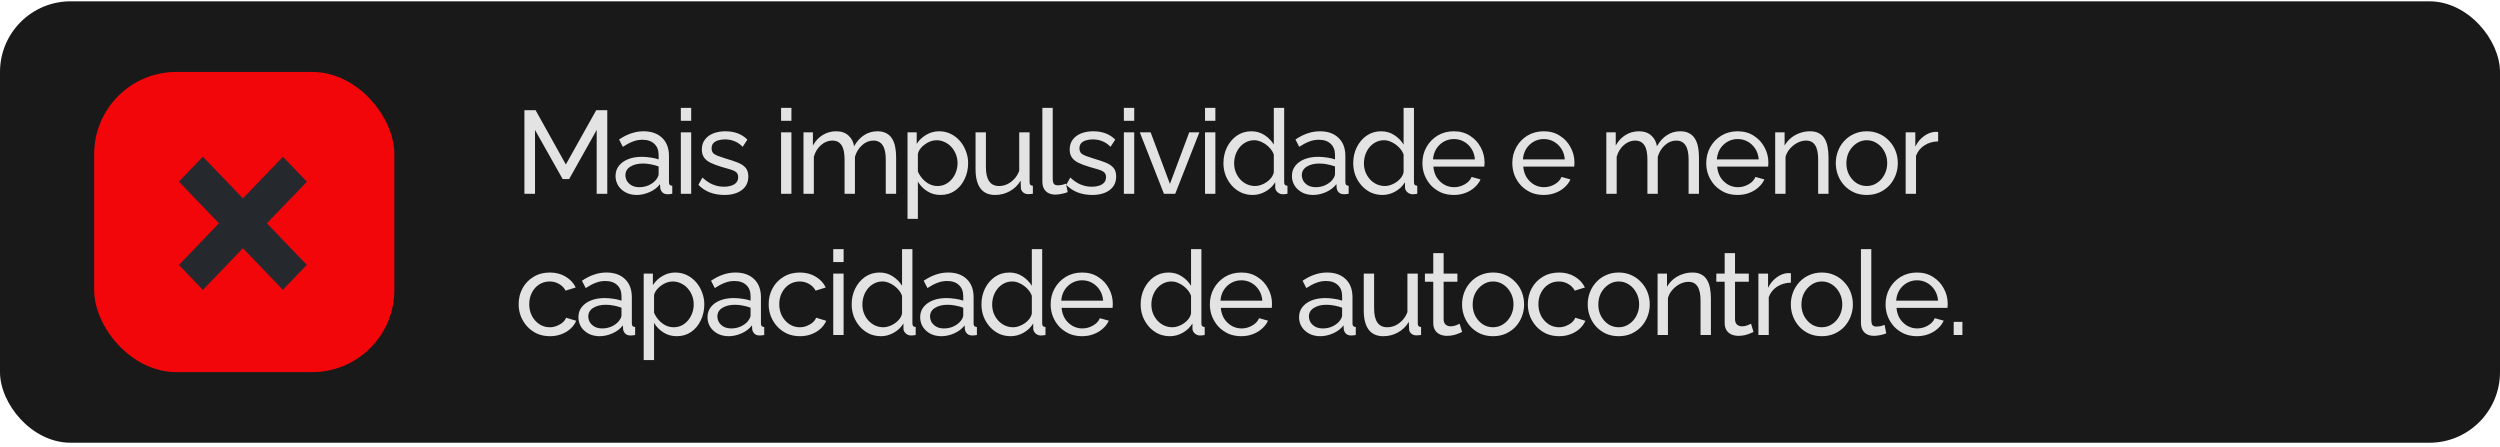 <svg xmlns="http://www.w3.org/2000/svg" fill="none" viewBox="0 0 531 95" height="95" width="531">
<rect fill="#191919" rx="15" height="93.758" width="531" y="0.28"></rect>
<rect fill="#F3060A" rx="17.451" height="63.758" width="63.758" y="15.28" x="20"></rect>
<path fill="#25292E" d="M56.687 47.43L65.166 56.255L60.074 61.555L51.595 52.73L43.092 61.58L38 56.28L46.503 47.43L38 38.58L43.092 33.28L51.595 42.13L60.098 33.305L65.19 38.605L56.687 47.43Z"></path>
<path fill="#E3E3E3" d="M126.736 41.159V27.609L120.886 38.034H119.511L113.636 27.609V41.159H111.386V23.409H113.761L120.186 34.934L126.636 23.409H128.986V41.159H126.736ZM130.74 37.384C130.74 36.551 130.973 35.834 131.44 35.234C131.923 34.618 132.581 34.143 133.415 33.809C134.248 33.476 135.215 33.309 136.315 33.309C136.898 33.309 137.515 33.359 138.165 33.459C138.815 33.543 139.39 33.676 139.89 33.859V32.909C139.89 31.909 139.59 31.126 138.99 30.559C138.39 29.976 137.54 29.684 136.44 29.684C135.723 29.684 135.031 29.818 134.365 30.084C133.715 30.334 133.023 30.701 132.29 31.184L131.49 29.634C132.34 29.051 133.19 28.618 134.04 28.334C134.89 28.034 135.773 27.884 136.69 27.884C138.356 27.884 139.673 28.351 140.64 29.284C141.606 30.201 142.09 31.484 142.09 33.134V38.659C142.09 38.926 142.14 39.126 142.24 39.259C142.356 39.376 142.54 39.443 142.79 39.459V41.159C142.573 41.193 142.381 41.218 142.215 41.234C142.065 41.251 141.94 41.259 141.84 41.259C141.323 41.259 140.931 41.118 140.665 40.834C140.415 40.551 140.273 40.251 140.24 39.934L140.19 39.109C139.623 39.843 138.881 40.409 137.965 40.809C137.048 41.209 136.14 41.409 135.24 41.409C134.373 41.409 133.598 41.234 132.915 40.884C132.231 40.518 131.698 40.034 131.315 39.434C130.931 38.818 130.74 38.134 130.74 37.384ZM139.24 38.309C139.44 38.076 139.598 37.843 139.715 37.609C139.831 37.359 139.89 37.151 139.89 36.984V35.359C139.373 35.159 138.831 35.009 138.265 34.909C137.698 34.793 137.14 34.734 136.59 34.734C135.473 34.734 134.565 34.959 133.865 35.409C133.181 35.843 132.84 36.443 132.84 37.209C132.84 37.626 132.948 38.034 133.165 38.434C133.398 38.818 133.731 39.134 134.165 39.384C134.615 39.634 135.165 39.759 135.815 39.759C136.498 39.759 137.148 39.626 137.765 39.359C138.381 39.076 138.873 38.726 139.24 38.309ZM144.608 41.159V28.109H146.808V41.159H144.608ZM144.608 25.659V22.909H146.808V25.659H144.608ZM153.844 41.409C152.761 41.409 151.744 41.234 150.794 40.884C149.844 40.518 149.028 39.976 148.344 39.259L149.194 37.709C149.944 38.409 150.694 38.909 151.444 39.209C152.194 39.509 152.961 39.659 153.744 39.659C154.644 39.659 155.378 39.493 155.944 39.159C156.511 38.809 156.794 38.301 156.794 37.634C156.794 37.151 156.644 36.793 156.344 36.559C156.061 36.326 155.653 36.134 155.119 35.984C154.586 35.818 153.953 35.634 153.219 35.434C152.319 35.168 151.561 34.884 150.944 34.584C150.328 34.284 149.861 33.909 149.544 33.459C149.228 33.009 149.069 32.443 149.069 31.759C149.069 30.926 149.286 30.226 149.719 29.659C150.153 29.076 150.744 28.634 151.494 28.334C152.261 28.034 153.128 27.884 154.094 27.884C155.061 27.884 155.936 28.034 156.719 28.334C157.503 28.634 158.178 29.076 158.744 29.659L157.744 31.184C157.228 30.651 156.661 30.259 156.044 30.009C155.428 29.743 154.736 29.609 153.969 29.609C153.519 29.609 153.078 29.668 152.644 29.784C152.211 29.884 151.853 30.076 151.569 30.359C151.286 30.626 151.144 31.009 151.144 31.509C151.144 31.926 151.253 32.259 151.469 32.509C151.703 32.743 152.036 32.943 152.469 33.109C152.919 33.276 153.461 33.459 154.094 33.659C155.078 33.943 155.928 34.226 156.644 34.509C157.378 34.793 157.944 35.159 158.344 35.609C158.744 36.059 158.944 36.684 158.944 37.484C158.944 38.718 158.478 39.684 157.544 40.384C156.611 41.068 155.378 41.409 153.844 41.409ZM165.9 41.159V28.109H168.1V41.159H165.9ZM165.9 25.659V22.909H168.1V25.659H165.9ZM190.336 41.159H188.136V33.859C188.136 32.493 187.911 31.484 187.461 30.834C187.028 30.184 186.378 29.859 185.511 29.859C184.628 29.859 183.828 30.184 183.111 30.834C182.395 31.468 181.886 32.293 181.586 33.309V41.159H179.386V33.859C179.386 32.476 179.17 31.468 178.736 30.834C178.303 30.184 177.653 29.859 176.786 29.859C175.92 29.859 175.12 30.176 174.386 30.809C173.67 31.426 173.161 32.251 172.861 33.284V41.159H170.661V28.109H172.661V30.909C173.195 29.943 173.886 29.201 174.736 28.684C175.586 28.151 176.545 27.884 177.611 27.884C178.695 27.884 179.561 28.184 180.211 28.784C180.861 29.368 181.261 30.126 181.411 31.059C181.995 30.026 182.703 29.243 183.536 28.709C184.37 28.159 185.32 27.884 186.386 27.884C187.136 27.884 187.761 28.026 188.261 28.309C188.778 28.576 189.186 28.959 189.486 29.459C189.786 29.943 190.003 30.518 190.136 31.184C190.27 31.851 190.336 32.576 190.336 33.359V41.159ZM199.782 41.409C198.715 41.409 197.765 41.143 196.932 40.609C196.099 40.076 195.44 39.401 194.957 38.584V46.484H192.757V28.109H194.707V30.559C195.224 29.759 195.899 29.118 196.732 28.634C197.565 28.134 198.474 27.884 199.457 27.884C200.357 27.884 201.182 28.068 201.932 28.434C202.682 28.801 203.332 29.301 203.882 29.934C204.432 30.568 204.857 31.293 205.157 32.109C205.474 32.909 205.632 33.751 205.632 34.634C205.632 35.868 205.382 37.001 204.882 38.034C204.399 39.068 203.715 39.893 202.832 40.509C201.949 41.109 200.932 41.409 199.782 41.409ZM199.107 39.509C199.757 39.509 200.34 39.376 200.857 39.109C201.39 38.826 201.84 38.459 202.207 38.009C202.59 37.543 202.882 37.018 203.082 36.434C203.282 35.851 203.382 35.251 203.382 34.634C203.382 33.984 203.265 33.368 203.032 32.784C202.815 32.201 202.499 31.684 202.082 31.234C201.682 30.784 201.207 30.434 200.657 30.184C200.124 29.918 199.54 29.784 198.907 29.784C198.507 29.784 198.09 29.859 197.657 30.009C197.24 30.159 196.84 30.376 196.457 30.659C196.074 30.926 195.749 31.234 195.482 31.584C195.215 31.934 195.04 32.309 194.957 32.709V36.434C195.207 37.001 195.54 37.518 195.957 37.984C196.374 38.451 196.857 38.826 197.407 39.109C197.957 39.376 198.524 39.509 199.107 39.509ZM207.208 35.934V28.109H209.408V35.509C209.408 36.843 209.641 37.843 210.108 38.509C210.575 39.176 211.266 39.509 212.183 39.509C212.783 39.509 213.358 39.384 213.908 39.134C214.475 38.868 214.983 38.493 215.433 38.009C215.883 37.526 216.233 36.951 216.483 36.284V28.109H218.683V38.659C218.683 38.926 218.733 39.126 218.833 39.259C218.95 39.376 219.133 39.443 219.383 39.459V41.159C219.133 41.193 218.933 41.209 218.783 41.209C218.65 41.226 218.516 41.234 218.383 41.234C217.966 41.234 217.608 41.109 217.308 40.859C217.008 40.593 216.85 40.268 216.833 39.884L216.783 38.359C216.216 39.326 215.45 40.076 214.483 40.609C213.533 41.143 212.491 41.409 211.358 41.409C209.991 41.409 208.958 40.951 208.258 40.034C207.558 39.101 207.208 37.734 207.208 35.934ZM221.398 22.909H223.598V37.784C223.598 38.501 223.698 38.943 223.898 39.109C224.098 39.276 224.339 39.359 224.623 39.359C224.973 39.359 225.306 39.326 225.623 39.259C225.939 39.176 226.206 39.093 226.423 39.009L226.773 40.809C226.406 40.959 225.973 41.084 225.473 41.184C224.973 41.284 224.531 41.334 224.148 41.334C223.298 41.334 222.623 41.093 222.123 40.609C221.639 40.126 221.398 39.451 221.398 38.584V22.909ZM231.976 41.409C230.893 41.409 229.876 41.234 228.926 40.884C227.976 40.518 227.159 39.976 226.476 39.259L227.326 37.709C228.076 38.409 228.826 38.909 229.576 39.209C230.326 39.509 231.093 39.659 231.876 39.659C232.776 39.659 233.509 39.493 234.076 39.159C234.643 38.809 234.926 38.301 234.926 37.634C234.926 37.151 234.776 36.793 234.476 36.559C234.193 36.326 233.784 36.134 233.251 35.984C232.718 35.818 232.084 35.634 231.351 35.434C230.451 35.168 229.693 34.884 229.076 34.584C228.459 34.284 227.993 33.909 227.676 33.459C227.359 33.009 227.201 32.443 227.201 31.759C227.201 30.926 227.418 30.226 227.851 29.659C228.284 29.076 228.876 28.634 229.626 28.334C230.393 28.034 231.259 27.884 232.226 27.884C233.193 27.884 234.068 28.034 234.851 28.334C235.634 28.634 236.309 29.076 236.876 29.659L235.876 31.184C235.359 30.651 234.793 30.259 234.176 30.009C233.559 29.743 232.868 29.609 232.101 29.609C231.651 29.609 231.209 29.668 230.776 29.784C230.343 29.884 229.984 30.076 229.701 30.359C229.418 30.626 229.276 31.009 229.276 31.509C229.276 31.926 229.384 32.259 229.601 32.509C229.834 32.743 230.168 32.943 230.601 33.109C231.051 33.276 231.593 33.459 232.226 33.659C233.209 33.943 234.059 34.226 234.776 34.509C235.509 34.793 236.076 35.159 236.476 35.609C236.876 36.059 237.076 36.684 237.076 37.484C237.076 38.718 236.609 39.684 235.676 40.384C234.743 41.068 233.509 41.409 231.976 41.409ZM238.708 41.159V28.109H240.908V41.159H238.708ZM238.708 25.659V22.909H240.908V25.659H238.708ZM247.22 41.159L242.095 28.109H244.395L248.495 39.059L252.595 28.109H254.745L249.62 41.159H247.22ZM255.946 41.159V28.109H258.146V41.159H255.946ZM255.946 25.659V22.909H258.146V25.659H255.946ZM259.858 34.659C259.858 33.426 260.108 32.301 260.608 31.284C261.125 30.251 261.825 29.426 262.708 28.809C263.608 28.193 264.633 27.884 265.783 27.884C266.833 27.884 267.775 28.159 268.608 28.709C269.441 29.259 270.091 29.926 270.558 30.709V22.909H272.758V38.659C272.758 38.926 272.808 39.126 272.908 39.259C273.025 39.376 273.208 39.443 273.458 39.459V41.159C273.041 41.226 272.716 41.259 272.483 41.259C272.05 41.259 271.666 41.109 271.333 40.809C271.016 40.509 270.858 40.176 270.858 39.809V38.709C270.341 39.543 269.65 40.201 268.783 40.684C267.916 41.168 267.016 41.409 266.083 41.409C265.183 41.409 264.35 41.234 263.583 40.884C262.833 40.518 262.175 40.018 261.608 39.384C261.058 38.751 260.625 38.034 260.308 37.234C260.008 36.418 259.858 35.559 259.858 34.659ZM270.558 36.584V32.834C270.358 32.268 270.033 31.759 269.583 31.309C269.133 30.843 268.625 30.476 268.058 30.209C267.508 29.926 266.958 29.784 266.408 29.784C265.758 29.784 265.166 29.926 264.633 30.209C264.116 30.476 263.666 30.843 263.283 31.309C262.916 31.759 262.633 32.276 262.433 32.859C262.233 33.443 262.133 34.051 262.133 34.684C262.133 35.334 262.241 35.951 262.458 36.534C262.691 37.118 263.008 37.634 263.408 38.084C263.825 38.534 264.3 38.884 264.833 39.134C265.383 39.384 265.975 39.509 266.608 39.509C267.008 39.509 267.416 39.434 267.833 39.284C268.266 39.134 268.675 38.926 269.058 38.659C269.441 38.393 269.766 38.084 270.033 37.734C270.3 37.368 270.475 36.984 270.558 36.584ZM274.406 37.384C274.406 36.551 274.639 35.834 275.106 35.234C275.589 34.618 276.247 34.143 277.081 33.809C277.914 33.476 278.881 33.309 279.981 33.309C280.564 33.309 281.181 33.359 281.831 33.459C282.481 33.543 283.056 33.676 283.556 33.859V32.909C283.556 31.909 283.256 31.126 282.656 30.559C282.056 29.976 281.206 29.684 280.106 29.684C279.389 29.684 278.697 29.818 278.031 30.084C277.381 30.334 276.689 30.701 275.956 31.184L275.156 29.634C276.006 29.051 276.856 28.618 277.706 28.334C278.556 28.034 279.439 27.884 280.356 27.884C282.022 27.884 283.339 28.351 284.306 29.284C285.272 30.201 285.756 31.484 285.756 33.134V38.659C285.756 38.926 285.806 39.126 285.906 39.259C286.022 39.376 286.206 39.443 286.456 39.459V41.159C286.239 41.193 286.047 41.218 285.881 41.234C285.731 41.251 285.606 41.259 285.506 41.259C284.989 41.259 284.597 41.118 284.331 40.834C284.081 40.551 283.939 40.251 283.906 39.934L283.856 39.109C283.289 39.843 282.547 40.409 281.631 40.809C280.714 41.209 279.806 41.409 278.906 41.409C278.039 41.409 277.264 41.234 276.581 40.884C275.897 40.518 275.364 40.034 274.981 39.434C274.597 38.818 274.406 38.134 274.406 37.384ZM282.906 38.309C283.106 38.076 283.264 37.843 283.381 37.609C283.497 37.359 283.556 37.151 283.556 36.984V35.359C283.039 35.159 282.497 35.009 281.931 34.909C281.364 34.793 280.806 34.734 280.256 34.734C279.139 34.734 278.231 34.959 277.531 35.409C276.847 35.843 276.506 36.443 276.506 37.209C276.506 37.626 276.614 38.034 276.831 38.434C277.064 38.818 277.397 39.134 277.831 39.384C278.281 39.634 278.831 39.759 279.481 39.759C280.164 39.759 280.814 39.626 281.431 39.359C282.047 39.076 282.539 38.726 282.906 38.309ZM287.424 34.659C287.424 33.426 287.674 32.301 288.174 31.284C288.69 30.251 289.39 29.426 290.274 28.809C291.174 28.193 292.199 27.884 293.349 27.884C294.399 27.884 295.34 28.159 296.174 28.709C297.007 29.259 297.657 29.926 298.124 30.709V22.909H300.324V38.659C300.324 38.926 300.374 39.126 300.474 39.259C300.59 39.376 300.774 39.443 301.024 39.459V41.159C300.607 41.226 300.282 41.259 300.049 41.259C299.615 41.259 299.232 41.109 298.899 40.809C298.582 40.509 298.424 40.176 298.424 39.809V38.709C297.907 39.543 297.215 40.201 296.349 40.684C295.482 41.168 294.582 41.409 293.649 41.409C292.749 41.409 291.915 41.234 291.149 40.884C290.399 40.518 289.74 40.018 289.174 39.384C288.624 38.751 288.19 38.034 287.874 37.234C287.574 36.418 287.424 35.559 287.424 34.659ZM298.124 36.584V32.834C297.924 32.268 297.599 31.759 297.149 31.309C296.699 30.843 296.19 30.476 295.624 30.209C295.074 29.926 294.524 29.784 293.974 29.784C293.324 29.784 292.732 29.926 292.199 30.209C291.682 30.476 291.232 30.843 290.849 31.309C290.482 31.759 290.199 32.276 289.999 32.859C289.799 33.443 289.699 34.051 289.699 34.684C289.699 35.334 289.807 35.951 290.024 36.534C290.257 37.118 290.574 37.634 290.974 38.084C291.39 38.534 291.865 38.884 292.399 39.134C292.949 39.384 293.54 39.509 294.174 39.509C294.574 39.509 294.982 39.434 295.399 39.284C295.832 39.134 296.24 38.926 296.624 38.659C297.007 38.393 297.332 38.084 297.599 37.734C297.865 37.368 298.04 36.984 298.124 36.584ZM308.771 41.409C307.788 41.409 306.888 41.234 306.071 40.884C305.271 40.518 304.571 40.026 303.971 39.409C303.388 38.776 302.93 38.051 302.596 37.234C302.28 36.418 302.121 35.551 302.121 34.634C302.121 33.401 302.405 32.276 302.971 31.259C303.538 30.243 304.321 29.426 305.321 28.809C306.338 28.193 307.496 27.884 308.796 27.884C310.113 27.884 311.255 28.201 312.221 28.834C313.205 29.451 313.963 30.268 314.496 31.284C315.046 32.284 315.321 33.368 315.321 34.534C315.321 34.701 315.313 34.868 315.296 35.034C315.296 35.184 315.288 35.301 315.271 35.384H304.446C304.513 36.234 304.746 36.993 305.146 37.659C305.563 38.309 306.096 38.826 306.746 39.209C307.396 39.576 308.096 39.759 308.846 39.759C309.646 39.759 310.396 39.559 311.096 39.159C311.813 38.759 312.305 38.234 312.571 37.584L314.471 38.109C314.188 38.743 313.763 39.309 313.196 39.809C312.646 40.309 311.988 40.701 311.221 40.984C310.471 41.268 309.655 41.409 308.771 41.409ZM304.371 33.859H313.271C313.205 33.009 312.963 32.259 312.546 31.609C312.13 30.959 311.596 30.451 310.946 30.084C310.296 29.718 309.58 29.534 308.796 29.534C308.03 29.534 307.321 29.718 306.671 30.084C306.021 30.451 305.488 30.959 305.071 31.609C304.671 32.259 304.438 33.009 304.371 33.859ZM327.865 41.409C326.882 41.409 325.982 41.234 325.165 40.884C324.365 40.518 323.665 40.026 323.065 39.409C322.482 38.776 322.023 38.051 321.69 37.234C321.373 36.418 321.215 35.551 321.215 34.634C321.215 33.401 321.498 32.276 322.065 31.259C322.632 30.243 323.415 29.426 324.415 28.809C325.432 28.193 326.59 27.884 327.89 27.884C329.207 27.884 330.348 28.201 331.315 28.834C332.298 29.451 333.057 30.268 333.59 31.284C334.14 32.284 334.415 33.368 334.415 34.534C334.415 34.701 334.407 34.868 334.39 35.034C334.39 35.184 334.382 35.301 334.365 35.384H323.54C323.607 36.234 323.84 36.993 324.24 37.659C324.657 38.309 325.19 38.826 325.84 39.209C326.49 39.576 327.19 39.759 327.94 39.759C328.74 39.759 329.49 39.559 330.19 39.159C330.907 38.759 331.398 38.234 331.665 37.584L333.565 38.109C333.282 38.743 332.857 39.309 332.29 39.809C331.74 40.309 331.082 40.701 330.315 40.984C329.565 41.268 328.748 41.409 327.865 41.409ZM323.465 33.859H332.365C332.298 33.009 332.057 32.259 331.64 31.609C331.223 30.959 330.69 30.451 330.04 30.084C329.39 29.718 328.673 29.534 327.89 29.534C327.123 29.534 326.415 29.718 325.765 30.084C325.115 30.451 324.582 30.959 324.165 31.609C323.765 32.259 323.532 33.009 323.465 33.859ZM360.859 41.159H358.659V33.859C358.659 32.493 358.434 31.484 357.984 30.834C357.55 30.184 356.9 29.859 356.034 29.859C355.15 29.859 354.35 30.184 353.634 30.834C352.917 31.468 352.409 32.293 352.109 33.309V41.159H349.909V33.859C349.909 32.476 349.692 31.468 349.259 30.834C348.825 30.184 348.175 29.859 347.309 29.859C346.442 29.859 345.642 30.176 344.909 30.809C344.192 31.426 343.684 32.251 343.384 33.284V41.159H341.184V28.109H343.184V30.909C343.717 29.943 344.409 29.201 345.259 28.684C346.109 28.151 347.067 27.884 348.134 27.884C349.217 27.884 350.084 28.184 350.734 28.784C351.384 29.368 351.784 30.126 351.934 31.059C352.517 30.026 353.225 29.243 354.059 28.709C354.892 28.159 355.842 27.884 356.909 27.884C357.659 27.884 358.284 28.026 358.784 28.309C359.3 28.576 359.709 28.959 360.009 29.459C360.309 29.943 360.525 30.518 360.659 31.184C360.792 31.851 360.859 32.576 360.859 33.359V41.159ZM369.054 41.409C368.071 41.409 367.171 41.234 366.354 40.884C365.554 40.518 364.854 40.026 364.254 39.409C363.671 38.776 363.213 38.051 362.879 37.234C362.563 36.418 362.404 35.551 362.404 34.634C362.404 33.401 362.688 32.276 363.254 31.259C363.821 30.243 364.604 29.426 365.604 28.809C366.621 28.193 367.779 27.884 369.079 27.884C370.396 27.884 371.538 28.201 372.504 28.834C373.488 29.451 374.246 30.268 374.779 31.284C375.329 32.284 375.604 33.368 375.604 34.534C375.604 34.701 375.596 34.868 375.579 35.034C375.579 35.184 375.571 35.301 375.554 35.384H364.729C364.796 36.234 365.029 36.993 365.429 37.659C365.846 38.309 366.379 38.826 367.029 39.209C367.679 39.576 368.379 39.759 369.129 39.759C369.929 39.759 370.679 39.559 371.379 39.159C372.096 38.759 372.588 38.234 372.854 37.584L374.754 38.109C374.471 38.743 374.046 39.309 373.479 39.809C372.929 40.309 372.271 40.701 371.504 40.984C370.754 41.268 369.938 41.409 369.054 41.409ZM364.654 33.859H373.554C373.488 33.009 373.246 32.259 372.829 31.609C372.413 30.959 371.879 30.451 371.229 30.084C370.579 29.718 369.863 29.534 369.079 29.534C368.313 29.534 367.604 29.718 366.954 30.084C366.304 30.451 365.771 30.959 365.354 31.609C364.954 32.259 364.721 33.009 364.654 33.859ZM388.375 41.159H386.175V33.859C386.175 32.476 385.958 31.468 385.525 30.834C385.108 30.184 384.467 29.859 383.6 29.859C383 29.859 382.4 30.009 381.8 30.309C381.217 30.609 380.692 31.018 380.225 31.534C379.775 32.034 379.45 32.618 379.25 33.284V41.159H377.05V28.109H379.05V30.909C379.4 30.293 379.85 29.759 380.4 29.309C380.95 28.859 381.575 28.509 382.275 28.259C382.975 28.009 383.708 27.884 384.475 27.884C385.225 27.884 385.85 28.026 386.35 28.309C386.867 28.576 387.267 28.959 387.55 29.459C387.85 29.943 388.058 30.518 388.175 31.184C388.308 31.851 388.375 32.576 388.375 33.359V41.159ZM396.496 41.409C395.513 41.409 394.621 41.234 393.821 40.884C393.021 40.518 392.329 40.026 391.746 39.409C391.163 38.776 390.713 38.051 390.396 37.234C390.079 36.418 389.921 35.559 389.921 34.659C389.921 33.743 390.079 32.876 390.396 32.059C390.713 31.243 391.163 30.526 391.746 29.909C392.329 29.276 393.021 28.784 393.821 28.434C394.638 28.068 395.529 27.884 396.496 27.884C397.479 27.884 398.371 28.068 399.171 28.434C399.971 28.784 400.663 29.276 401.246 29.909C401.846 30.526 402.304 31.243 402.621 32.059C402.938 32.876 403.096 33.743 403.096 34.659C403.096 35.559 402.938 36.418 402.621 37.234C402.304 38.051 401.854 38.776 401.271 39.409C400.688 40.026 399.988 40.518 399.171 40.884C398.371 41.234 397.479 41.409 396.496 41.409ZM392.171 34.684C392.171 35.584 392.363 36.401 392.746 37.134C393.146 37.868 393.671 38.451 394.321 38.884C394.971 39.301 395.696 39.509 396.496 39.509C397.296 39.509 398.021 39.293 398.671 38.859C399.338 38.426 399.863 37.843 400.246 37.109C400.646 36.359 400.846 35.534 400.846 34.634C400.846 33.734 400.646 32.918 400.246 32.184C399.863 31.451 399.338 30.868 398.671 30.434C398.021 30.001 397.296 29.784 396.496 29.784C395.696 29.784 394.971 30.009 394.321 30.459C393.671 30.893 393.146 31.476 392.746 32.209C392.363 32.943 392.171 33.768 392.171 34.684ZM411.662 30.034C410.562 30.051 409.587 30.334 408.737 30.884C407.903 31.418 407.312 32.159 406.962 33.109V41.159H404.762V28.109H406.812V31.134C407.262 30.234 407.853 29.509 408.587 28.959C409.337 28.393 410.12 28.076 410.937 28.009C411.103 28.009 411.245 28.009 411.362 28.009C411.478 28.009 411.578 28.018 411.662 28.034V30.034ZM116.811 71.409C115.828 71.409 114.928 71.234 114.111 70.884C113.311 70.518 112.611 70.018 112.011 69.384C111.428 68.751 110.97 68.026 110.636 67.209C110.32 66.393 110.161 65.526 110.161 64.609C110.161 63.376 110.436 62.251 110.986 61.234C111.536 60.218 112.311 59.409 113.311 58.809C114.311 58.193 115.47 57.884 116.786 57.884C118.07 57.884 119.186 58.176 120.136 58.759C121.103 59.326 121.82 60.093 122.286 61.059L120.136 61.734C119.803 61.118 119.336 60.643 118.736 60.309C118.136 59.959 117.47 59.784 116.736 59.784C115.936 59.784 115.203 59.993 114.536 60.409C113.886 60.826 113.37 61.401 112.986 62.134C112.603 62.851 112.411 63.676 112.411 64.609C112.411 65.526 112.603 66.359 112.986 67.109C113.386 67.843 113.911 68.426 114.561 68.859C115.228 69.293 115.961 69.509 116.761 69.509C117.278 69.509 117.77 69.418 118.236 69.234C118.72 69.051 119.136 68.809 119.486 68.509C119.853 68.193 120.103 67.851 120.236 67.484L122.386 68.134C122.12 68.768 121.711 69.334 121.161 69.834C120.628 70.318 119.986 70.701 119.236 70.984C118.503 71.268 117.695 71.409 116.811 71.409ZM122.854 67.384C122.854 66.551 123.087 65.834 123.554 65.234C124.037 64.618 124.696 64.143 125.529 63.809C126.362 63.476 127.329 63.309 128.429 63.309C129.012 63.309 129.629 63.359 130.279 63.459C130.929 63.543 131.504 63.676 132.004 63.859V62.909C132.004 61.909 131.704 61.126 131.104 60.559C130.504 59.976 129.654 59.684 128.554 59.684C127.837 59.684 127.146 59.818 126.479 60.084C125.829 60.334 125.137 60.701 124.404 61.184L123.604 59.634C124.454 59.051 125.304 58.618 126.154 58.334C127.004 58.034 127.887 57.884 128.804 57.884C130.471 57.884 131.787 58.351 132.754 59.284C133.721 60.201 134.204 61.484 134.204 63.134V68.659C134.204 68.926 134.254 69.126 134.354 69.259C134.471 69.376 134.654 69.443 134.904 69.459V71.159C134.687 71.193 134.496 71.218 134.329 71.234C134.179 71.251 134.054 71.259 133.954 71.259C133.437 71.259 133.046 71.118 132.779 70.834C132.529 70.551 132.387 70.251 132.354 69.934L132.304 69.109C131.737 69.843 130.996 70.409 130.079 70.809C129.162 71.209 128.254 71.409 127.354 71.409C126.487 71.409 125.712 71.234 125.029 70.884C124.346 70.518 123.812 70.034 123.429 69.434C123.046 68.818 122.854 68.134 122.854 67.384ZM131.354 68.309C131.554 68.076 131.712 67.843 131.829 67.609C131.946 67.359 132.004 67.151 132.004 66.984V65.359C131.487 65.159 130.946 65.009 130.379 64.909C129.812 64.793 129.254 64.734 128.704 64.734C127.587 64.734 126.679 64.959 125.979 65.409C125.296 65.843 124.954 66.443 124.954 67.209C124.954 67.626 125.062 68.034 125.279 68.434C125.512 68.818 125.846 69.134 126.279 69.384C126.729 69.634 127.279 69.759 127.929 69.759C128.612 69.759 129.262 69.626 129.879 69.359C130.496 69.076 130.987 68.726 131.354 68.309ZM143.747 71.409C142.68 71.409 141.73 71.143 140.897 70.609C140.063 70.076 139.405 69.401 138.922 68.584V76.484H136.722V58.109H138.672V60.559C139.188 59.759 139.863 59.118 140.697 58.634C141.53 58.134 142.438 57.884 143.422 57.884C144.322 57.884 145.147 58.068 145.897 58.434C146.647 58.801 147.297 59.301 147.847 59.934C148.397 60.568 148.822 61.293 149.122 62.109C149.438 62.909 149.597 63.751 149.597 64.634C149.597 65.868 149.347 67.001 148.847 68.034C148.363 69.068 147.68 69.893 146.797 70.509C145.913 71.109 144.897 71.409 143.747 71.409ZM143.072 69.509C143.722 69.509 144.305 69.376 144.822 69.109C145.355 68.826 145.805 68.459 146.172 68.009C146.555 67.543 146.847 67.018 147.047 66.434C147.247 65.851 147.347 65.251 147.347 64.634C147.347 63.984 147.23 63.368 146.997 62.784C146.78 62.201 146.463 61.684 146.047 61.234C145.647 60.784 145.172 60.434 144.622 60.184C144.088 59.918 143.505 59.784 142.872 59.784C142.472 59.784 142.055 59.859 141.622 60.009C141.205 60.159 140.805 60.376 140.422 60.659C140.038 60.926 139.713 61.234 139.447 61.584C139.18 61.934 139.005 62.309 138.922 62.709V66.434C139.172 67.001 139.505 67.518 139.922 67.984C140.338 68.451 140.822 68.826 141.372 69.109C141.922 69.376 142.488 69.509 143.072 69.509ZM150.273 67.384C150.273 66.551 150.506 65.834 150.973 65.234C151.456 64.618 152.115 64.143 152.948 63.809C153.781 63.476 154.748 63.309 155.848 63.309C156.431 63.309 157.048 63.359 157.698 63.459C158.348 63.543 158.923 63.676 159.423 63.859V62.909C159.423 61.909 159.123 61.126 158.523 60.559C157.923 59.976 157.073 59.684 155.973 59.684C155.256 59.684 154.565 59.818 153.898 60.084C153.248 60.334 152.556 60.701 151.823 61.184L151.023 59.634C151.873 59.051 152.723 58.618 153.573 58.334C154.423 58.034 155.306 57.884 156.223 57.884C157.89 57.884 159.206 58.351 160.173 59.284C161.14 60.201 161.623 61.484 161.623 63.134V68.659C161.623 68.926 161.673 69.126 161.773 69.259C161.89 69.376 162.073 69.443 162.323 69.459V71.159C162.106 71.193 161.915 71.218 161.748 71.234C161.598 71.251 161.473 71.259 161.373 71.259C160.856 71.259 160.465 71.118 160.198 70.834C159.948 70.551 159.806 70.251 159.773 69.934L159.723 69.109C159.156 69.843 158.415 70.409 157.498 70.809C156.581 71.209 155.673 71.409 154.773 71.409C153.906 71.409 153.131 71.234 152.448 70.884C151.765 70.518 151.231 70.034 150.848 69.434C150.465 68.818 150.273 68.134 150.273 67.384ZM158.773 68.309C158.973 68.076 159.131 67.843 159.248 67.609C159.365 67.359 159.423 67.151 159.423 66.984V65.359C158.906 65.159 158.365 65.009 157.798 64.909C157.231 64.793 156.673 64.734 156.123 64.734C155.006 64.734 154.098 64.959 153.398 65.409C152.715 65.843 152.373 66.443 152.373 67.209C152.373 67.626 152.481 68.034 152.698 68.434C152.931 68.818 153.265 69.134 153.698 69.384C154.148 69.634 154.698 69.759 155.348 69.759C156.031 69.759 156.681 69.626 157.298 69.359C157.915 69.076 158.406 68.726 158.773 68.309ZM169.916 71.409C168.932 71.409 168.032 71.234 167.216 70.884C166.416 70.518 165.716 70.018 165.116 69.384C164.532 68.751 164.074 68.026 163.741 67.209C163.424 66.393 163.266 65.526 163.266 64.609C163.266 63.376 163.541 62.251 164.091 61.234C164.641 60.218 165.416 59.409 166.416 58.809C167.416 58.193 168.574 57.884 169.891 57.884C171.174 57.884 172.291 58.176 173.241 58.759C174.207 59.326 174.924 60.093 175.391 61.059L173.241 61.734C172.907 61.118 172.441 60.643 171.841 60.309C171.241 59.959 170.574 59.784 169.841 59.784C169.041 59.784 168.307 59.993 167.641 60.409C166.991 60.826 166.474 61.401 166.091 62.134C165.707 62.851 165.516 63.676 165.516 64.609C165.516 65.526 165.707 66.359 166.091 67.109C166.491 67.843 167.016 68.426 167.666 68.859C168.332 69.293 169.066 69.509 169.866 69.509C170.382 69.509 170.874 69.418 171.341 69.234C171.824 69.051 172.241 68.809 172.591 68.509C172.957 68.193 173.207 67.851 173.341 67.484L175.491 68.134C175.224 68.768 174.816 69.334 174.266 69.834C173.732 70.318 173.091 70.701 172.341 70.984C171.607 71.268 170.799 71.409 169.916 71.409ZM176.983 71.159V58.109H179.183V71.159H176.983ZM176.983 55.659V52.909H179.183V55.659H176.983ZM180.895 64.659C180.895 63.426 181.145 62.301 181.645 61.284C182.162 60.251 182.862 59.426 183.745 58.809C184.645 58.193 185.67 57.884 186.82 57.884C187.87 57.884 188.812 58.159 189.645 58.709C190.479 59.259 191.129 59.926 191.595 60.709V52.909H193.795V68.659C193.795 68.926 193.845 69.126 193.945 69.259C194.062 69.376 194.245 69.443 194.495 69.459V71.159C194.079 71.226 193.754 71.259 193.52 71.259C193.087 71.259 192.704 71.109 192.37 70.809C192.054 70.509 191.895 70.176 191.895 69.809V68.709C191.379 69.543 190.687 70.201 189.82 70.684C188.954 71.168 188.054 71.409 187.12 71.409C186.22 71.409 185.387 71.234 184.62 70.884C183.87 70.518 183.212 70.018 182.645 69.384C182.095 68.751 181.662 68.034 181.345 67.234C181.045 66.418 180.895 65.559 180.895 64.659ZM191.595 66.584V62.834C191.395 62.268 191.07 61.759 190.62 61.309C190.17 60.843 189.662 60.476 189.095 60.209C188.545 59.926 187.995 59.784 187.445 59.784C186.795 59.784 186.204 59.926 185.67 60.209C185.154 60.476 184.704 60.843 184.32 61.309C183.954 61.759 183.67 62.276 183.47 62.859C183.27 63.443 183.17 64.051 183.17 64.684C183.17 65.334 183.279 65.951 183.495 66.534C183.729 67.118 184.045 67.634 184.445 68.084C184.862 68.534 185.337 68.884 185.87 69.134C186.42 69.384 187.012 69.509 187.645 69.509C188.045 69.509 188.454 69.434 188.87 69.284C189.304 69.134 189.712 68.926 190.095 68.659C190.479 68.393 190.804 68.084 191.07 67.734C191.337 67.368 191.512 66.984 191.595 66.584ZM195.443 67.384C195.443 66.551 195.676 65.834 196.143 65.234C196.626 64.618 197.285 64.143 198.118 63.809C198.951 63.476 199.918 63.309 201.018 63.309C201.601 63.309 202.218 63.359 202.868 63.459C203.518 63.543 204.093 63.676 204.593 63.859V62.909C204.593 61.909 204.293 61.126 203.693 60.559C203.093 59.976 202.243 59.684 201.143 59.684C200.426 59.684 199.735 59.818 199.068 60.084C198.418 60.334 197.726 60.701 196.993 61.184L196.193 59.634C197.043 59.051 197.893 58.618 198.743 58.334C199.593 58.034 200.476 57.884 201.393 57.884C203.06 57.884 204.376 58.351 205.343 59.284C206.31 60.201 206.793 61.484 206.793 63.134V68.659C206.793 68.926 206.843 69.126 206.943 69.259C207.06 69.376 207.243 69.443 207.493 69.459V71.159C207.276 71.193 207.085 71.218 206.918 71.234C206.768 71.251 206.643 71.259 206.543 71.259C206.026 71.259 205.635 71.118 205.368 70.834C205.118 70.551 204.976 70.251 204.943 69.934L204.893 69.109C204.326 69.843 203.585 70.409 202.668 70.809C201.751 71.209 200.843 71.409 199.943 71.409C199.076 71.409 198.301 71.234 197.618 70.884C196.935 70.518 196.401 70.034 196.018 69.434C195.635 68.818 195.443 68.134 195.443 67.384ZM203.943 68.309C204.143 68.076 204.301 67.843 204.418 67.609C204.535 67.359 204.593 67.151 204.593 66.984V65.359C204.076 65.159 203.535 65.009 202.968 64.909C202.401 64.793 201.843 64.734 201.293 64.734C200.176 64.734 199.268 64.959 198.568 65.409C197.885 65.843 197.543 66.443 197.543 67.209C197.543 67.626 197.651 68.034 197.868 68.434C198.101 68.818 198.435 69.134 198.868 69.384C199.318 69.634 199.868 69.759 200.518 69.759C201.201 69.759 201.851 69.626 202.468 69.359C203.085 69.076 203.576 68.726 203.943 68.309ZM208.461 64.659C208.461 63.426 208.711 62.301 209.211 61.284C209.727 60.251 210.427 59.426 211.311 58.809C212.211 58.193 213.236 57.884 214.386 57.884C215.436 57.884 216.377 58.159 217.211 58.709C218.044 59.259 218.694 59.926 219.161 60.709V52.909H221.361V68.659C221.361 68.926 221.411 69.126 221.511 69.259C221.627 69.376 221.811 69.443 222.061 69.459V71.159C221.644 71.226 221.319 71.259 221.086 71.259C220.652 71.259 220.269 71.109 219.936 70.809C219.619 70.509 219.461 70.176 219.461 69.809V68.709C218.944 69.543 218.252 70.201 217.386 70.684C216.519 71.168 215.619 71.409 214.686 71.409C213.786 71.409 212.952 71.234 212.186 70.884C211.436 70.518 210.777 70.018 210.211 69.384C209.661 68.751 209.227 68.034 208.911 67.234C208.611 66.418 208.461 65.559 208.461 64.659ZM219.161 66.584V62.834C218.961 62.268 218.636 61.759 218.186 61.309C217.736 60.843 217.227 60.476 216.661 60.209C216.111 59.926 215.561 59.784 215.011 59.784C214.361 59.784 213.769 59.926 213.236 60.209C212.719 60.476 212.269 60.843 211.886 61.309C211.519 61.759 211.236 62.276 211.036 62.859C210.836 63.443 210.736 64.051 210.736 64.684C210.736 65.334 210.844 65.951 211.061 66.534C211.294 67.118 211.611 67.634 212.011 68.084C212.427 68.534 212.902 68.884 213.436 69.134C213.986 69.384 214.577 69.509 215.211 69.509C215.611 69.509 216.019 69.434 216.436 69.284C216.869 69.134 217.277 68.926 217.661 68.659C218.044 68.393 218.369 68.084 218.636 67.734C218.902 67.368 219.077 66.984 219.161 66.584ZM229.808 71.409C228.825 71.409 227.925 71.234 227.108 70.884C226.308 70.518 225.608 70.026 225.008 69.409C224.425 68.776 223.967 68.051 223.633 67.234C223.317 66.418 223.158 65.551 223.158 64.634C223.158 63.401 223.442 62.276 224.008 61.259C224.575 60.243 225.358 59.426 226.358 58.809C227.375 58.193 228.533 57.884 229.833 57.884C231.15 57.884 232.292 58.201 233.258 58.834C234.242 59.451 235 60.268 235.533 61.284C236.083 62.284 236.358 63.368 236.358 64.534C236.358 64.701 236.35 64.868 236.333 65.034C236.333 65.184 236.325 65.301 236.308 65.384H225.483C225.55 66.234 225.783 66.993 226.183 67.659C226.6 68.309 227.133 68.826 227.783 69.209C228.433 69.576 229.133 69.759 229.883 69.759C230.683 69.759 231.433 69.559 232.133 69.159C232.85 68.759 233.342 68.234 233.608 67.584L235.508 68.109C235.225 68.743 234.8 69.309 234.233 69.809C233.683 70.309 233.025 70.701 232.258 70.984C231.508 71.268 230.692 71.409 229.808 71.409ZM225.408 63.859H234.308C234.242 63.009 234 62.259 233.583 61.609C233.167 60.959 232.633 60.451 231.983 60.084C231.333 59.718 230.617 59.534 229.833 59.534C229.067 59.534 228.358 59.718 227.708 60.084C227.058 60.451 226.525 60.959 226.108 61.609C225.708 62.259 225.475 63.009 225.408 63.859ZM242.277 64.659C242.277 63.426 242.527 62.301 243.027 61.284C243.544 60.251 244.244 59.426 245.127 58.809C246.027 58.193 247.052 57.884 248.202 57.884C249.252 57.884 250.194 58.159 251.027 58.709C251.86 59.259 252.51 59.926 252.977 60.709V52.909H255.177V68.659C255.177 68.926 255.227 69.126 255.327 69.259C255.444 69.376 255.627 69.443 255.877 69.459V71.159C255.46 71.226 255.135 71.259 254.902 71.259C254.469 71.259 254.085 71.109 253.752 70.809C253.435 70.509 253.277 70.176 253.277 69.809V68.709C252.76 69.543 252.069 70.201 251.202 70.684C250.335 71.168 249.435 71.409 248.502 71.409C247.602 71.409 246.769 71.234 246.002 70.884C245.252 70.518 244.594 70.018 244.027 69.384C243.477 68.751 243.044 68.034 242.727 67.234C242.427 66.418 242.277 65.559 242.277 64.659ZM252.977 66.584V62.834C252.777 62.268 252.452 61.759 252.002 61.309C251.552 60.843 251.044 60.476 250.477 60.209C249.927 59.926 249.377 59.784 248.827 59.784C248.177 59.784 247.585 59.926 247.052 60.209C246.535 60.476 246.085 60.843 245.702 61.309C245.335 61.759 245.052 62.276 244.852 62.859C244.652 63.443 244.552 64.051 244.552 64.684C244.552 65.334 244.66 65.951 244.877 66.534C245.11 67.118 245.427 67.634 245.827 68.084C246.244 68.534 246.719 68.884 247.252 69.134C247.802 69.384 248.394 69.509 249.027 69.509C249.427 69.509 249.835 69.434 250.252 69.284C250.685 69.134 251.094 68.926 251.477 68.659C251.86 68.393 252.185 68.084 252.452 67.734C252.719 67.368 252.894 66.984 252.977 66.584ZM263.625 71.409C262.641 71.409 261.741 71.234 260.925 70.884C260.125 70.518 259.425 70.026 258.825 69.409C258.241 68.776 257.783 68.051 257.45 67.234C257.133 66.418 256.975 65.551 256.975 64.634C256.975 63.401 257.258 62.276 257.825 61.259C258.391 60.243 259.175 59.426 260.175 58.809C261.191 58.193 262.35 57.884 263.65 57.884C264.966 57.884 266.108 58.201 267.075 58.834C268.058 59.451 268.816 60.268 269.35 61.284C269.9 62.284 270.175 63.368 270.175 64.534C270.175 64.701 270.166 64.868 270.15 65.034C270.15 65.184 270.141 65.301 270.125 65.384H259.3C259.366 66.234 259.6 66.993 260 67.659C260.416 68.309 260.95 68.826 261.6 69.209C262.25 69.576 262.95 69.759 263.7 69.759C264.5 69.759 265.25 69.559 265.95 69.159C266.666 68.759 267.158 68.234 267.425 67.584L269.325 68.109C269.041 68.743 268.616 69.309 268.05 69.809C267.5 70.309 266.841 70.701 266.075 70.984C265.325 71.268 264.508 71.409 263.625 71.409ZM259.225 63.859H268.125C268.058 63.009 267.816 62.259 267.4 61.609C266.983 60.959 266.45 60.451 265.8 60.084C265.15 59.718 264.433 59.534 263.65 59.534C262.883 59.534 262.175 59.718 261.525 60.084C260.875 60.451 260.341 60.959 259.925 61.609C259.525 62.259 259.291 63.009 259.225 63.859ZM275.918 67.384C275.918 66.551 276.152 65.834 276.618 65.234C277.102 64.618 277.76 64.143 278.593 63.809C279.427 63.476 280.393 63.309 281.493 63.309C282.077 63.309 282.693 63.359 283.343 63.459C283.993 63.543 284.568 63.676 285.068 63.859V62.909C285.068 61.909 284.768 61.126 284.168 60.559C283.568 59.976 282.718 59.684 281.618 59.684C280.902 59.684 280.21 59.818 279.543 60.084C278.893 60.334 278.202 60.701 277.468 61.184L276.668 59.634C277.518 59.051 278.368 58.618 279.218 58.334C280.068 58.034 280.952 57.884 281.868 57.884C283.535 57.884 284.852 58.351 285.818 59.284C286.785 60.201 287.268 61.484 287.268 63.134V68.659C287.268 68.926 287.318 69.126 287.418 69.259C287.535 69.376 287.718 69.443 287.968 69.459V71.159C287.752 71.193 287.56 71.218 287.393 71.234C287.243 71.251 287.118 71.259 287.018 71.259C286.502 71.259 286.11 71.118 285.843 70.834C285.593 70.551 285.452 70.251 285.418 69.934L285.368 69.109C284.802 69.843 284.06 70.409 283.143 70.809C282.227 71.209 281.318 71.409 280.418 71.409C279.552 71.409 278.777 71.234 278.093 70.884C277.41 70.518 276.877 70.034 276.493 69.434C276.11 68.818 275.918 68.134 275.918 67.384ZM284.418 68.309C284.618 68.076 284.777 67.843 284.893 67.609C285.01 67.359 285.068 67.151 285.068 66.984V65.359C284.552 65.159 284.01 65.009 283.443 64.909C282.877 64.793 282.318 64.734 281.768 64.734C280.652 64.734 279.743 64.959 279.043 65.409C278.36 65.843 278.018 66.443 278.018 67.209C278.018 67.626 278.127 68.034 278.343 68.434C278.577 68.818 278.91 69.134 279.343 69.384C279.793 69.634 280.343 69.759 280.993 69.759C281.677 69.759 282.327 69.626 282.943 69.359C283.56 69.076 284.052 68.726 284.418 68.309ZM289.661 65.934V58.109H291.861V65.509C291.861 66.843 292.095 67.843 292.561 68.509C293.028 69.176 293.72 69.509 294.636 69.509C295.236 69.509 295.811 69.384 296.361 69.134C296.928 68.868 297.436 68.493 297.886 68.009C298.336 67.526 298.686 66.951 298.936 66.284V58.109H301.136V68.659C301.136 68.926 301.186 69.126 301.286 69.259C301.403 69.376 301.586 69.443 301.836 69.459V71.159C301.586 71.193 301.386 71.209 301.236 71.209C301.103 71.226 300.97 71.234 300.836 71.234C300.42 71.234 300.061 71.109 299.761 70.859C299.461 70.593 299.303 70.268 299.286 69.884L299.236 68.359C298.67 69.326 297.903 70.076 296.936 70.609C295.986 71.143 294.945 71.409 293.811 71.409C292.445 71.409 291.411 70.951 290.711 70.034C290.011 69.101 289.661 67.734 289.661 65.934ZM310.551 70.509C310.368 70.593 310.118 70.701 309.801 70.834C309.484 70.968 309.118 71.084 308.701 71.184C308.284 71.284 307.843 71.334 307.376 71.334C306.843 71.334 306.351 71.243 305.901 71.059C305.451 70.859 305.093 70.559 304.826 70.159C304.559 69.743 304.426 69.226 304.426 68.609V59.834H302.651V58.109H304.426V53.759H306.626V58.109H309.551V59.834H306.626V67.934C306.659 68.401 306.818 68.751 307.101 68.984C307.384 69.201 307.718 69.309 308.101 69.309C308.534 69.309 308.934 69.234 309.301 69.084C309.668 68.934 309.909 68.826 310.026 68.759L310.551 70.509ZM317.119 71.409C316.136 71.409 315.244 71.234 314.444 70.884C313.644 70.518 312.952 70.026 312.369 69.409C311.786 68.776 311.336 68.051 311.019 67.234C310.702 66.418 310.544 65.559 310.544 64.659C310.544 63.743 310.702 62.876 311.019 62.059C311.336 61.243 311.786 60.526 312.369 59.909C312.952 59.276 313.644 58.784 314.444 58.434C315.261 58.068 316.152 57.884 317.119 57.884C318.102 57.884 318.994 58.068 319.794 58.434C320.594 58.784 321.286 59.276 321.869 59.909C322.469 60.526 322.927 61.243 323.244 62.059C323.561 62.876 323.719 63.743 323.719 64.659C323.719 65.559 323.561 66.418 323.244 67.234C322.927 68.051 322.477 68.776 321.894 69.409C321.311 70.026 320.611 70.518 319.794 70.884C318.994 71.234 318.102 71.409 317.119 71.409ZM312.794 64.684C312.794 65.584 312.986 66.401 313.369 67.134C313.769 67.868 314.294 68.451 314.944 68.884C315.594 69.301 316.319 69.509 317.119 69.509C317.919 69.509 318.644 69.293 319.294 68.859C319.961 68.426 320.486 67.843 320.869 67.109C321.269 66.359 321.469 65.534 321.469 64.634C321.469 63.734 321.269 62.918 320.869 62.184C320.486 61.451 319.961 60.868 319.294 60.434C318.644 60.001 317.919 59.784 317.119 59.784C316.319 59.784 315.594 60.009 314.944 60.459C314.294 60.893 313.769 61.476 313.369 62.209C312.986 62.943 312.794 63.768 312.794 64.684ZM331.16 71.409C330.177 71.409 329.277 71.234 328.46 70.884C327.66 70.518 326.96 70.018 326.36 69.384C325.777 68.751 325.318 68.026 324.985 67.209C324.668 66.393 324.51 65.526 324.51 64.609C324.51 63.376 324.785 62.251 325.335 61.234C325.885 60.218 326.66 59.409 327.66 58.809C328.66 58.193 329.818 57.884 331.135 57.884C332.418 57.884 333.535 58.176 334.485 58.759C335.452 59.326 336.168 60.093 336.635 61.059L334.485 61.734C334.152 61.118 333.685 60.643 333.085 60.309C332.485 59.959 331.818 59.784 331.085 59.784C330.285 59.784 329.552 59.993 328.885 60.409C328.235 60.826 327.718 61.401 327.335 62.134C326.952 62.851 326.76 63.676 326.76 64.609C326.76 65.526 326.952 66.359 327.335 67.109C327.735 67.843 328.26 68.426 328.91 68.859C329.577 69.293 330.31 69.509 331.11 69.509C331.627 69.509 332.118 69.418 332.585 69.234C333.068 69.051 333.485 68.809 333.835 68.509C334.202 68.193 334.452 67.851 334.585 67.484L336.735 68.134C336.468 68.768 336.06 69.334 335.51 69.834C334.977 70.318 334.335 70.701 333.585 70.984C332.852 71.268 332.043 71.409 331.16 71.409ZM343.806 71.409C342.822 71.409 341.931 71.234 341.131 70.884C340.331 70.518 339.639 70.026 339.056 69.409C338.472 68.776 338.022 68.051 337.706 67.234C337.389 66.418 337.231 65.559 337.231 64.659C337.231 63.743 337.389 62.876 337.706 62.059C338.022 61.243 338.472 60.526 339.056 59.909C339.639 59.276 340.331 58.784 341.131 58.434C341.947 58.068 342.839 57.884 343.806 57.884C344.789 57.884 345.681 58.068 346.481 58.434C347.281 58.784 347.972 59.276 348.556 59.909C349.156 60.526 349.614 61.243 349.931 62.059C350.247 62.876 350.406 63.743 350.406 64.659C350.406 65.559 350.247 66.418 349.931 67.234C349.614 68.051 349.164 68.776 348.581 69.409C347.997 70.026 347.297 70.518 346.481 70.884C345.681 71.234 344.789 71.409 343.806 71.409ZM339.481 64.684C339.481 65.584 339.672 66.401 340.056 67.134C340.456 67.868 340.981 68.451 341.631 68.884C342.281 69.301 343.006 69.509 343.806 69.509C344.606 69.509 345.331 69.293 345.981 68.859C346.647 68.426 347.172 67.843 347.556 67.109C347.956 66.359 348.156 65.534 348.156 64.634C348.156 63.734 347.956 62.918 347.556 62.184C347.172 61.451 346.647 60.868 345.981 60.434C345.331 60.001 344.606 59.784 343.806 59.784C343.006 59.784 342.281 60.009 341.631 60.459C340.981 60.893 340.456 61.476 340.056 62.209C339.672 62.943 339.481 63.768 339.481 64.684ZM363.396 71.159H361.196V63.859C361.196 62.476 360.98 61.468 360.546 60.834C360.13 60.184 359.488 59.859 358.621 59.859C358.021 59.859 357.421 60.009 356.821 60.309C356.238 60.609 355.713 61.018 355.246 61.534C354.796 62.034 354.471 62.618 354.271 63.284V71.159H352.071V58.109H354.071V60.909C354.421 60.293 354.871 59.759 355.421 59.309C355.971 58.859 356.596 58.509 357.296 58.259C357.996 58.009 358.73 57.884 359.496 57.884C360.246 57.884 360.871 58.026 361.371 58.309C361.888 58.576 362.288 58.959 362.571 59.459C362.871 59.943 363.08 60.518 363.196 61.184C363.33 61.851 363.396 62.576 363.396 63.359V71.159ZM372.445 70.509C372.262 70.593 372.012 70.701 371.695 70.834C371.379 70.968 371.012 71.084 370.595 71.184C370.179 71.284 369.737 71.334 369.27 71.334C368.737 71.334 368.245 71.243 367.795 71.059C367.345 70.859 366.987 70.559 366.72 70.159C366.454 69.743 366.32 69.226 366.32 68.609V59.834H364.545V58.109H366.32V53.759H368.52V58.109H371.445V59.834H368.52V67.934C368.554 68.401 368.712 68.751 368.995 68.984C369.279 69.201 369.612 69.309 369.995 69.309C370.429 69.309 370.829 69.234 371.195 69.084C371.562 68.934 371.804 68.826 371.92 68.759L372.445 70.509ZM380.384 60.034C379.284 60.051 378.309 60.334 377.459 60.884C376.626 61.418 376.034 62.159 375.684 63.109V71.159H373.484V58.109H375.534V61.134C375.984 60.234 376.576 59.509 377.309 58.959C378.059 58.393 378.843 58.076 379.659 58.009C379.826 58.009 379.968 58.009 380.084 58.009C380.201 58.009 380.301 58.018 380.384 58.034V60.034ZM386.949 71.409C385.966 71.409 385.074 71.234 384.274 70.884C383.474 70.518 382.782 70.026 382.199 69.409C381.616 68.776 381.166 68.051 380.849 67.234C380.532 66.418 380.374 65.559 380.374 64.659C380.374 63.743 380.532 62.876 380.849 62.059C381.166 61.243 381.616 60.526 382.199 59.909C382.782 59.276 383.474 58.784 384.274 58.434C385.091 58.068 385.982 57.884 386.949 57.884C387.932 57.884 388.824 58.068 389.624 58.434C390.424 58.784 391.116 59.276 391.699 59.909C392.299 60.526 392.757 61.243 393.074 62.059C393.391 62.876 393.549 63.743 393.549 64.659C393.549 65.559 393.391 66.418 393.074 67.234C392.757 68.051 392.307 68.776 391.724 69.409C391.141 70.026 390.441 70.518 389.624 70.884C388.824 71.234 387.932 71.409 386.949 71.409ZM382.624 64.684C382.624 65.584 382.816 66.401 383.199 67.134C383.599 67.868 384.124 68.451 384.774 68.884C385.424 69.301 386.149 69.509 386.949 69.509C387.749 69.509 388.474 69.293 389.124 68.859C389.791 68.426 390.316 67.843 390.699 67.109C391.099 66.359 391.299 65.534 391.299 64.634C391.299 63.734 391.099 62.918 390.699 62.184C390.316 61.451 389.791 60.868 389.124 60.434C388.474 60.001 387.749 59.784 386.949 59.784C386.149 59.784 385.424 60.009 384.774 60.459C384.124 60.893 383.599 61.476 383.199 62.209C382.816 62.943 382.624 63.768 382.624 64.684ZM395.265 52.909H397.465V67.784C397.465 68.501 397.565 68.943 397.765 69.109C397.965 69.276 398.207 69.359 398.49 69.359C398.84 69.359 399.173 69.326 399.49 69.259C399.807 69.176 400.073 69.093 400.29 69.009L400.64 70.809C400.273 70.959 399.84 71.084 399.34 71.184C398.84 71.284 398.398 71.334 398.015 71.334C397.165 71.334 396.49 71.093 395.99 70.609C395.507 70.126 395.265 69.451 395.265 68.584V52.909ZM407.143 71.409C406.16 71.409 405.26 71.234 404.443 70.884C403.643 70.518 402.943 70.026 402.343 69.409C401.76 68.776 401.302 68.051 400.968 67.234C400.652 66.418 400.493 65.551 400.493 64.634C400.493 63.401 400.777 62.276 401.343 61.259C401.91 60.243 402.693 59.426 403.693 58.809C404.71 58.193 405.868 57.884 407.168 57.884C408.485 57.884 409.627 58.201 410.593 58.834C411.577 59.451 412.335 60.268 412.868 61.284C413.418 62.284 413.693 63.368 413.693 64.534C413.693 64.701 413.685 64.868 413.668 65.034C413.668 65.184 413.66 65.301 413.643 65.384H402.818C402.885 66.234 403.118 66.993 403.518 67.659C403.935 68.309 404.468 68.826 405.118 69.209C405.768 69.576 406.468 69.759 407.218 69.759C408.018 69.759 408.768 69.559 409.468 69.159C410.185 68.759 410.677 68.234 410.943 67.584L412.843 68.109C412.56 68.743 412.135 69.309 411.568 69.809C411.018 70.309 410.36 70.701 409.593 70.984C408.843 71.268 408.027 71.409 407.143 71.409ZM402.743 63.859H411.643C411.577 63.009 411.335 62.259 410.918 61.609C410.502 60.959 409.968 60.451 409.318 60.084C408.668 59.718 407.952 59.534 407.168 59.534C406.402 59.534 405.693 59.718 405.043 60.084C404.393 60.451 403.86 60.959 403.443 61.609C403.043 62.259 402.81 63.009 402.743 63.859ZM414.964 71.159V68.359H416.814V71.159H414.964Z"></path>
</svg>

